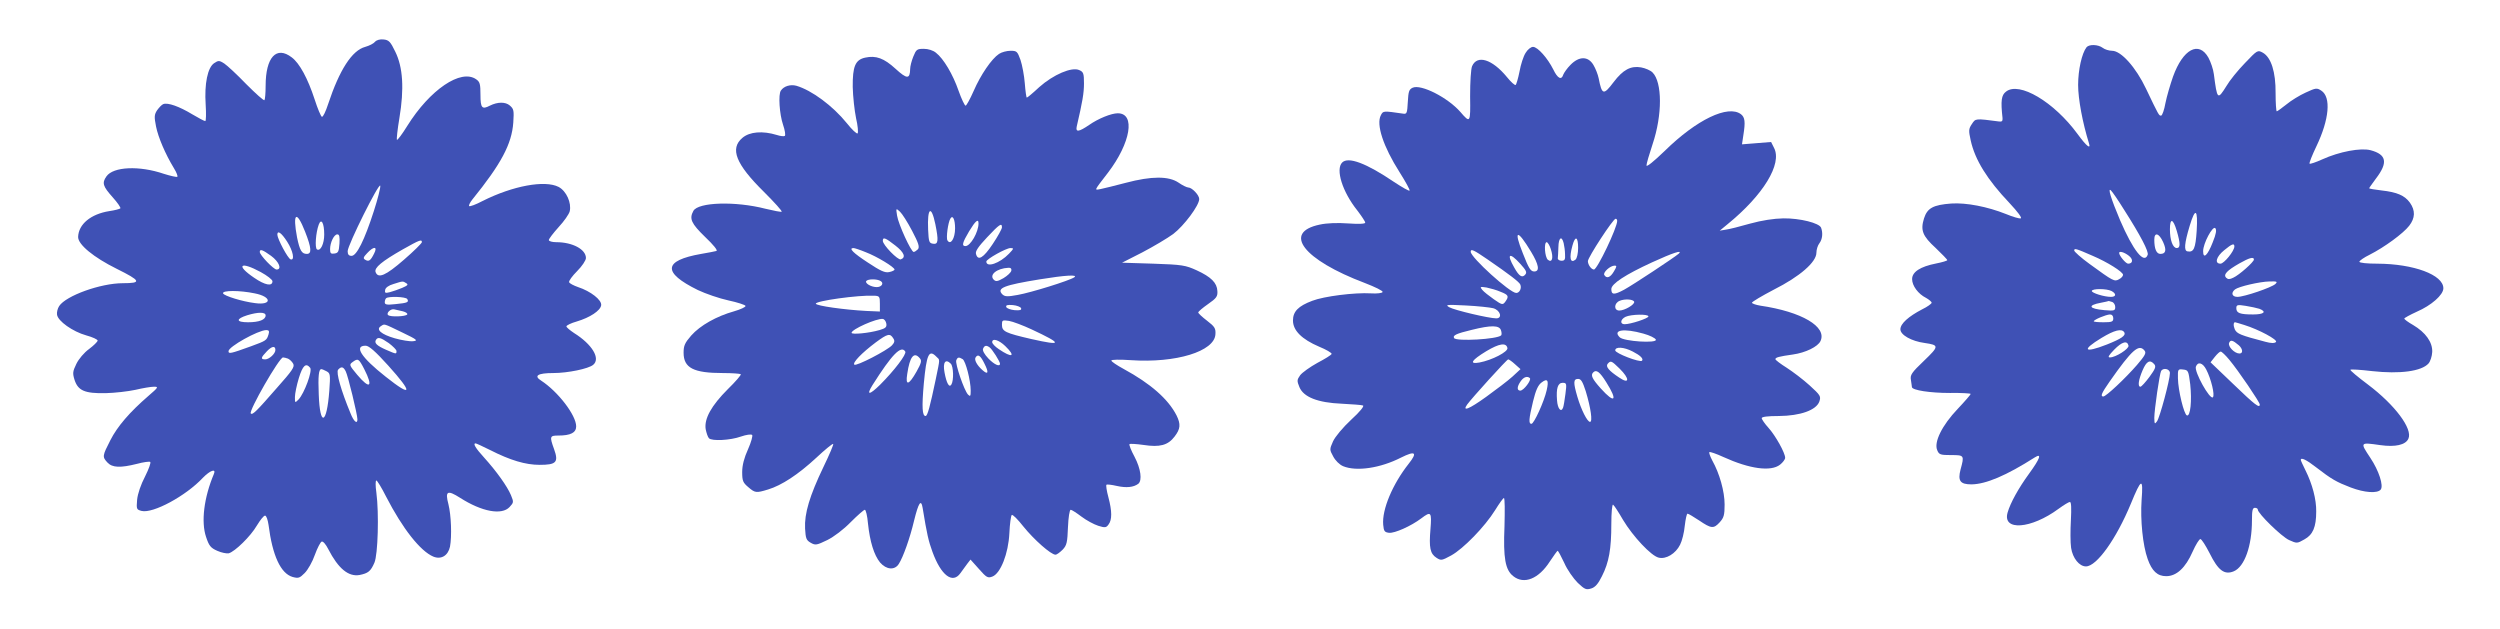 <?xml version="1.0" standalone="no"?>
<!DOCTYPE svg PUBLIC "-//W3C//DTD SVG 20010904//EN"
 "http://www.w3.org/TR/2001/REC-SVG-20010904/DTD/svg10.dtd">
<svg version="1.0" xmlns="http://www.w3.org/2000/svg"
 width="1280pt" height="322pt" viewBox="0 0 1280 322"
 preserveAspectRatio="xMidYMid meet">
<g transform="translate(0,322) scale(0.1,-0.1)"
fill="#3f51b5" stroke="none">
<path d="M1920 3006 c-7 -9 -29 -20 -50 -26 -68 -18 -132 -118 -190 -293 -12
-37 -26 -67 -32 -65 -5 2 -22 42 -37 89 -35 107 -77 185 -117 215 -79 61 -134
1 -134 -146 0 -37 -3 -69 -6 -73 -4 -3 -45 34 -93 82 -47 49 -98 96 -113 106
-25 16 -30 16 -51 2 -34 -22 -51 -106 -44 -212 3 -47 2 -85 -2 -85 -5 0 -35
16 -67 35 -66 40 -125 61 -148 52 -8 -3 -22 -18 -32 -32 -14 -22 -15 -33 -5
-83 11 -55 47 -140 92 -214 13 -21 20 -40 17 -43 -3 -3 -34 4 -69 15 -126 43
-259 37 -294 -13 -24 -34 -18 -51 31 -106 26 -29 44 -55 40 -58 -3 -3 -29 -10
-57 -14 -94 -15 -157 -67 -159 -132 -1 -39 80 -105 197 -163 125 -62 130 -74
32 -74 -114 0 -291 -64 -326 -117 -8 -12 -13 -32 -11 -44 4 -33 81 -87 149
-106 33 -9 59 -21 59 -27 -1 -6 -20 -25 -44 -43 -25 -18 -53 -51 -65 -76 -19
-39 -20 -48 -9 -83 18 -54 52 -69 158 -67 47 1 116 9 153 17 38 9 80 16 95 16
25 0 23 -3 -28 -47 -96 -83 -159 -156 -195 -227 -41 -80 -42 -85 -15 -114 25
-27 67 -28 151 -7 33 9 64 13 68 10 5 -3 -7 -36 -26 -74 -22 -42 -38 -89 -41
-120 -4 -48 -3 -50 23 -57 58 -14 226 76 314 170 37 38 69 49 56 19 -51 -121
-66 -245 -40 -322 15 -45 23 -56 57 -71 22 -10 49 -15 59 -13 32 9 112 87 144
142 17 28 35 51 42 51 7 0 14 -21 18 -48 20 -157 62 -248 123 -266 30 -8 36
-6 62 20 16 16 40 58 52 93 13 36 29 66 35 68 7 3 22 -15 34 -39 51 -99 103
-142 160 -132 44 9 57 19 76 63 18 41 24 252 10 359 -5 34 -5 62 0 62 4 0 27
-37 50 -83 84 -163 175 -279 242 -307 40 -16 75 5 85 51 10 54 6 161 -8 217
-18 68 -6 75 60 33 111 -71 213 -90 253 -47 21 23 22 25 7 61 -19 45 -73 121
-138 193 -43 47 -58 72 -43 72 3 0 36 -15 74 -34 104 -53 182 -76 254 -76 85
0 98 13 74 80 -24 66 -22 70 22 70 63 0 91 15 91 47 0 57 -93 178 -179 234
-40 25 -18 39 62 39 74 0 180 22 204 42 39 32 -5 105 -98 163 -21 14 -39 29
-39 34 0 5 24 17 53 25 67 20 121 55 125 83 4 27 -54 72 -118 93 -23 8 -44 19
-46 25 -3 6 16 32 41 57 25 25 45 55 45 67 0 44 -68 81 -152 81 -21 0 -38 5
-38 11 0 6 23 36 50 66 28 30 53 66 57 81 10 43 -17 104 -57 125 -70 36 -234
6 -389 -72 -34 -18 -66 -30 -69 -26 -3 3 4 18 16 33 148 183 202 284 210 394
4 62 3 70 -18 88 -22 19 -62 19 -102 -1 -40 -21 -48 -12 -48 55 0 56 -3 67
-22 80 -78 55 -237 -53 -353 -239 -26 -42 -50 -74 -53 -71 -2 3 3 53 13 112
25 150 18 260 -21 339 -25 52 -33 60 -60 63 -19 2 -36 -3 -44 -12z m-6 -867
c-48 -149 -88 -229 -114 -229 -14 0 -20 7 -20 24 0 31 162 356 167 335 2 -9
-13 -68 -33 -130z m-352 -105 c33 -84 35 -114 9 -114 -26 0 -36 17 -50 84 -24
127 -3 142 41 30z m98 -15 c0 -47 -19 -87 -37 -76 -12 7 -6 87 9 127 13 35 28
8 28 -51z m-190 -36 c31 -48 40 -98 18 -91 -14 4 -67 104 -68 126 0 25 21 10
50 -35z m268 -10 c-3 -41 -6 -48 -25 -51 -19 -3 -23 1 -23 22 0 34 20 76 37
76 11 0 13 -12 11 -47z m422 7 c0 -5 -41 -46 -92 -90 -93 -81 -132 -98 -145
-63 -8 22 32 55 139 116 87 49 98 53 98 37z m-245 -59 c-18 -36 -27 -42 -45
-31 -12 7 -10 13 10 34 34 37 55 35 35 -3z m-527 -11 c41 -30 57 -70 28 -70
-15 0 -86 74 -86 90 0 17 15 11 58 -20z m-53 -83 c33 -18 60 -39 60 -47 0 -28
-39 -20 -94 18 -96 65 -71 86 34 29z m745 -57 c12 -7 7 -12 -21 -24 -19 -8
-48 -18 -63 -22 -24 -6 -27 -4 -24 12 2 11 18 23 43 30 50 16 47 15 65 4z
m-776 -52 c88 -17 90 -62 2 -50 -65 8 -159 37 -164 50 -5 16 85 16 162 0z
m781 -29 c10 -16 2 -20 -59 -26 -45 -5 -56 -3 -56 9 0 8 3 18 7 21 11 11 101
8 108 -4z m-22 -63 c15 -4 25 -11 22 -16 -7 -11 -88 -14 -98 -3 -11 10 14 34
32 29 9 -2 29 -7 44 -10z m-703 -21 c0 -22 -33 -35 -90 -35 -62 0 -64 17 -4
36 56 17 94 17 94 -1z m699 -87 c77 -37 83 -42 56 -45 -16 -2 -59 5 -94 15
-69 20 -98 45 -71 62 20 13 11 15 109 -32z m-684 -10 c-10 -31 -11 -32 -90
-61 -105 -38 -115 -40 -115 -25 0 23 151 107 193 108 14 0 17 -5 12 -22z m616
-45 c21 -16 39 -34 39 -40 0 -17 0 -17 -53 6 -48 21 -62 35 -52 51 10 16 24
12 66 -17z m-581 -35 c0 -19 -32 -48 -52 -48 -25 0 -23 9 9 42 25 26 43 29 43
6z m578 -80 c128 -142 123 -165 -13 -57 -127 100 -164 159 -103 159 17 0 50
-29 116 -102z m-514 36 c9 -4 21 -15 27 -26 9 -16 -4 -35 -85 -126 -103 -118
-123 -138 -132 -129 -12 12 146 287 165 287 5 0 17 -3 25 -6z m391 -54 c47
-92 29 -106 -36 -29 -41 49 -42 52 -24 65 28 21 32 18 60 -36z m-277 7 c13
-15 -30 -131 -59 -162 -19 -19 -19 -19 -19 12 0 17 9 61 20 97 20 65 36 80 58
53z m182 -18 c11 -20 60 -221 60 -246 0 -27 -19 -11 -35 30 -49 118 -75 210
-64 224 16 18 27 16 39 -8z m-98 0 c19 -10 20 -17 14 -100 -13 -174 -48 -186
-54 -19 -4 94 0 130 13 130 4 0 16 -5 27 -11z"/>
<path d="M10683 2978 c-24 -31 -43 -116 -43 -193 0 -72 23 -194 55 -297 12
-36 -12 -17 -58 46 -121 165 -299 270 -366 217 -24 -18 -28 -46 -18 -136 1
-15 -3 -19 -18 -17 -122 16 -120 16 -139 -13 -17 -25 -17 -34 -6 -84 22 -100
85 -201 199 -321 43 -46 65 -76 57 -78 -8 -2 -41 8 -75 22 -95 38 -204 59
-280 54 -93 -7 -123 -23 -140 -76 -19 -61 -8 -90 60 -152 32 -31 59 -58 59
-62 0 -3 -26 -11 -57 -17 -81 -16 -123 -43 -123 -80 0 -34 31 -76 71 -96 16
-9 29 -20 29 -25 0 -5 -22 -21 -49 -34 -69 -36 -111 -73 -111 -102 0 -29 57
-61 124 -70 75 -11 75 -16 -3 -91 -64 -61 -72 -73 -67 -99 2 -16 5 -32 5 -36
2 -16 93 -30 194 -30 59 1 107 -2 107 -5 0 -3 -30 -38 -67 -77 -80 -84 -123
-171 -104 -212 9 -22 17 -24 71 -24 67 0 68 -1 48 -74 -15 -58 -2 -76 56 -76
74 1 178 45 324 138 38 24 27 -6 -29 -83 -54 -74 -96 -150 -110 -199 -28 -96
120 -85 261 19 26 19 52 35 58 35 7 0 8 -32 5 -93 -3 -52 -3 -115 1 -142 8
-53 42 -95 76 -95 55 0 155 140 230 321 54 132 64 135 55 19 -7 -103 6 -232
31 -302 22 -62 50 -88 95 -88 53 0 99 43 135 125 16 36 34 65 40 65 6 0 27
-33 47 -72 44 -89 76 -113 124 -93 55 23 93 130 93 260 0 51 3 65 15 65 8 0
15 -4 15 -9 0 -20 122 -139 160 -156 40 -18 41 -18 78 3 44 24 61 63 61 143 1
62 -20 141 -55 211 -13 26 -24 50 -24 53 0 15 29 1 79 -38 79 -61 104 -75 177
-103 71 -27 136 -31 153 -11 16 20 -9 97 -53 163 -53 80 -54 80 51 65 77 -11
130 1 144 33 23 50 -69 173 -207 277 -52 39 -93 73 -90 76 3 3 52 0 110 -7
144 -16 254 -1 290 39 9 10 18 37 19 59 2 50 -34 100 -98 138 -25 14 -45 29
-45 33 0 3 29 19 64 35 74 32 136 86 136 120 0 69 -152 125 -337 126 -54 0
-93 4 -93 10 0 5 24 22 53 36 75 38 172 109 202 148 31 40 32 78 4 118 -27 37
-65 54 -146 63 -35 4 -63 9 -63 11 0 2 16 24 35 50 62 81 55 123 -28 145 -50
13 -159 -7 -247 -47 -33 -15 -63 -25 -65 -22 -3 3 13 43 35 89 66 138 76 252
25 285 -23 15 -28 14 -80 -10 -31 -14 -75 -41 -99 -61 -24 -19 -46 -35 -49
-35 -3 0 -6 42 -6 93 1 109 -23 183 -65 207 -27 15 -28 14 -92 -53 -36 -37
-79 -90 -95 -118 -45 -72 -47 -70 -64 61 -3 25 -16 63 -28 85 -49 87 -130 44
-181 -97 -14 -40 -32 -101 -39 -136 -6 -34 -16 -63 -22 -64 -11 -1 -12 1 -77
137 -52 110 -128 195 -174 195 -16 0 -38 7 -48 15 -24 18 -70 19 -83 3z m193
-833 c83 -130 127 -214 120 -230 -18 -49 -74 22 -141 177 -47 111 -65 170 -47
153 6 -5 37 -50 68 -100z m371 -107 c-6 -91 -15 -111 -47 -105 -19 3 -16 40
11 130 29 97 43 88 36 -25z m-102 0 c19 -65 19 -88 0 -88 -20 0 -35 40 -35 96
0 59 16 56 35 -8z m184 -59 c-26 -67 -49 -88 -49 -45 0 40 49 131 62 118 8 -8
5 -29 -13 -73z m-254 2 c19 -42 14 -61 -14 -61 -20 0 -31 26 -31 73 0 40 24
34 45 -12z m365 -23 c0 -23 -53 -88 -71 -88 -32 0 -22 36 19 69 40 33 52 37
52 19z m-725 -48 c73 -31 155 -82 155 -97 0 -7 -9 -17 -21 -23 -23 -13 -29
-10 -151 79 -43 31 -77 62 -78 68 0 13 6 12 95 -27z m184 1 c24 -18 22 -41 -3
-41 -12 0 -46 41 -46 55 0 11 26 4 49 -14z m641 -20 c0 -12 -76 -80 -106 -93
-18 -9 -27 -9 -36 0 -16 16 4 37 67 73 51 29 75 36 75 20z m110 -125 c-19 -18
-160 -66 -194 -66 -28 0 -35 20 -13 38 19 15 127 40 177 41 39 1 42 -1 30 -13z
m-839 -36 c26 -14 24 -30 -3 -30 -35 0 -98 20 -98 30 0 13 76 13 101 0z m3
-56 c9 -3 16 -15 16 -26 0 -19 -5 -20 -55 -16 -81 7 -89 25 -18 38 21 4 39 8
40 9 1 0 8 -2 17 -5z m754 -35 c39 -15 24 -29 -32 -29 -68 0 -86 7 -86 32 0
17 5 19 48 12 26 -4 57 -11 70 -15z m-748 -49 c0 -17 -7 -20 -50 -20 -27 0
-50 2 -50 5 0 8 62 34 83 35 10 0 17 -7 17 -20z m671 -34 c74 -23 173 -76 162
-87 -7 -7 -25 -7 -54 1 -129 34 -146 41 -157 64 -8 19 -7 37 2 36 1 0 22 -6
47 -14z m-615 -37 c10 -17 -14 -33 -89 -63 -118 -46 -131 -29 -27 34 66 40
103 49 116 29z m587 -67 c20 -18 23 -42 3 -42 -25 0 -60 36 -53 54 7 18 18 15
50 -12z m-565 -2 c3 -16 -66 -60 -95 -60 -13 0 -7 10 22 40 40 41 67 48 73 20z
m82 -25 c10 -12 3 -25 -39 -74 -60 -69 -158 -161 -172 -161 -16 0 -10 16 32
76 115 164 150 195 179 159z m434 -47 c46 -55 156 -217 156 -229 0 -21 -24 -3
-135 104 l-117 112 22 28 c12 15 25 27 30 27 5 0 25 -19 44 -42z m-384 -23
c10 -12 5 -24 -25 -65 -20 -27 -41 -50 -46 -50 -15 0 -10 35 11 84 20 47 38
57 60 31z m266 -27 c25 -48 45 -131 34 -142 -15 -15 -97 132 -87 157 10 27 35
20 53 -15z m-186 -18 c0 -35 -52 -228 -66 -247 -12 -16 -13 -15 -14 17 0 41
27 227 35 241 12 18 45 10 45 -11z m104 -58 c9 -84 1 -165 -17 -159 -15 5 -45
128 -46 190 -1 47 0 48 27 45 26 -3 27 -6 36 -76z"/>
<path d="M7811 2949 c-11 -17 -25 -60 -31 -95 -7 -35 -16 -66 -20 -69 -4 -3
-25 16 -45 41 -75 91 -152 115 -178 55 -6 -15 -10 -79 -10 -154 2 -138 1 -139
-50 -80 -65 74 -201 143 -244 124 -19 -9 -22 -19 -25 -73 -3 -56 -5 -63 -23
-60 -104 15 -103 15 -115 -8 -25 -47 12 -160 96 -292 31 -49 54 -91 51 -94 -3
-3 -38 17 -79 44 -143 97 -235 131 -266 100 -35 -35 1 -150 77 -245 22 -29 41
-57 41 -63 0 -6 -31 -8 -87 -4 -55 4 -110 2 -146 -6 -192 -40 -84 -180 231
-299 52 -20 93 -40 91 -46 -2 -6 -29 -9 -60 -7 -83 5 -241 -15 -300 -38 -72
-27 -99 -55 -99 -101 0 -51 45 -96 134 -134 37 -15 65 -32 64 -37 -2 -6 -35
-26 -73 -46 -38 -21 -77 -49 -88 -63 -17 -24 -17 -29 -4 -61 21 -51 94 -80
217 -85 52 -3 101 -6 108 -9 9 -2 -14 -31 -60 -73 -43 -40 -82 -87 -93 -111
-18 -41 -18 -42 1 -77 11 -21 32 -42 51 -50 68 -28 190 -10 296 44 74 37 86
27 39 -32 -82 -104 -137 -234 -130 -312 3 -33 7 -38 30 -41 28 -3 112 34 165
74 50 38 54 33 47 -55 -8 -95 -2 -126 31 -147 23 -15 27 -14 75 12 62 34 173
148 225 232 21 34 41 62 45 62 5 0 5 -65 3 -144 -7 -164 4 -224 45 -256 55
-44 130 -14 187 75 20 30 38 55 40 55 3 0 18 -28 34 -62 15 -35 47 -80 69
-102 36 -34 43 -37 69 -29 20 6 36 24 55 63 36 71 48 139 48 267 0 57 4 102 9
99 5 -3 28 -38 51 -78 51 -85 144 -184 182 -193 38 -10 88 21 110 66 10 19 21
63 24 97 4 34 10 62 14 62 5 0 31 -16 60 -35 62 -42 74 -43 105 -9 21 23 25
37 25 91 0 67 -26 159 -63 225 -11 21 -18 40 -15 43 3 3 35 -8 72 -25 134 -61
243 -76 290 -39 14 11 26 27 26 35 0 25 -49 113 -85 153 -19 21 -35 44 -35 50
0 7 29 11 88 11 110 1 191 30 207 74 9 27 6 32 -50 83 -33 30 -86 70 -117 90
-32 20 -58 40 -58 44 0 9 19 14 90 24 64 9 128 40 141 69 34 73 -96 150 -308
181 -24 4 -43 11 -43 15 0 5 51 35 112 67 133 67 218 141 218 189 0 16 7 38
15 48 16 21 19 53 9 80 -9 24 -108 49 -193 48 -50 -1 -109 -10 -171 -27 -52
-15 -108 -29 -125 -31 l-30 -5 40 33 c183 149 281 309 238 391 l-15 30 -74 -6
-75 -6 7 47 c11 68 8 91 -12 107 -66 50 -227 -27 -391 -188 -56 -54 -93 -84
-93 -74 0 9 14 57 31 108 51 151 50 318 0 368 -11 11 -37 22 -59 26 -53 9 -92
-12 -140 -75 -52 -69 -60 -67 -77 20 -4 19 -16 50 -27 68 -27 45 -73 45 -117
0 -17 -17 -33 -40 -37 -50 -9 -30 -29 -20 -51 26 -29 58 -80 116 -104 116 -11
0 -28 -14 -38 -31z m469 -860 c0 -35 -102 -249 -119 -249 -13 0 -31 24 -31 43
0 19 129 217 142 217 5 0 8 -5 8 -11z m-441 -158 c40 -66 46 -101 16 -101 -18
0 -28 16 -58 93 -49 122 -29 126 42 8z m167 44 c3 -13 7 -39 7 -57 2 -27 -2
-33 -18 -33 -11 0 -20 6 -19 13 1 6 2 32 3 57 1 49 17 60 27 20z m74 -24 c0
-28 -6 -53 -13 -60 -27 -22 -34 8 -16 72 14 52 29 46 29 -12z m-140 -6 c15
-45 7 -73 -15 -55 -16 14 -21 90 -6 90 5 0 15 -16 21 -35z m-324 -53 c112 -77
163 -116 168 -129 8 -19 -4 -43 -21 -43 -32 0 -233 182 -233 211 0 17 16 9 86
-39z m979 29 c-23 -20 -235 -160 -279 -184 -52 -28 -66 -27 -66 3 0 27 72 74
209 137 107 49 159 66 136 44z m-811 -52 c29 -32 35 -43 26 -54 -16 -20 -32
-10 -57 35 -41 71 -25 81 31 19z m479 -39 c-18 -31 -37 -38 -49 -18 -8 13 30
48 53 48 12 0 11 -5 -4 -30z m-580 -104 c41 -16 44 -23 24 -51 -13 -17 -16
-17 -59 13 -24 17 -51 38 -59 48 -13 16 -11 17 22 12 19 -4 52 -13 72 -22z
m684 -51 c4 -14 -49 -45 -76 -45 -29 0 -28 38 2 50 27 11 69 8 74 -5z m-722
-33 c37 -10 49 -52 16 -52 -37 0 -215 42 -241 57 -22 13 -14 14 85 9 61 -3
124 -10 140 -14z m795 -42 c0 -10 -91 -40 -122 -40 -25 0 -22 25 5 38 28 13
117 15 117 2z m-755 -71 c4 -11 4 -23 1 -26 -19 -20 -230 -32 -241 -14 -8 14
11 23 90 42 100 25 142 24 150 -2z m729 -17 c33 -9 61 -23 64 -31 7 -20 -164
-9 -185 12 -38 38 21 47 121 19z m-696 -74 c4 -19 -79 -62 -143 -74 -55 -10
-42 11 35 58 67 40 102 45 108 16z m642 -18 c39 -20 56 -37 47 -47 -11 -10
-137 38 -137 53 0 20 44 18 90 -6z m-603 -65 l28 -25 -41 -38 c-23 -21 -84
-67 -135 -104 -89 -64 -124 -77 -97 -39 24 33 203 231 210 231 4 0 20 -11 35
-25z m535 -22 c53 -52 52 -83 -2 -46 -53 35 -70 56 -59 70 16 18 19 17 61 -24z
m-68 -70 c60 -95 45 -113 -28 -32 -44 49 -53 68 -39 82 16 17 34 3 67 -50z
m-391 21 c9 -10 -32 -64 -49 -64 -18 0 -18 20 2 48 15 22 34 28 47 16z m86
-62 c-13 -58 -65 -172 -78 -172 -15 0 -14 23 8 114 14 58 26 84 43 97 31 24
39 13 27 -39z m200 -5 c26 -86 36 -157 22 -157 -14 0 -45 61 -65 129 -21 72
-21 91 4 91 15 0 23 -14 39 -63z m-104 -14 c-4 -31 -9 -62 -12 -70 -10 -27
-28 -6 -31 37 -5 62 4 90 29 90 20 0 21 -4 14 -57z"/>
<path d="M4676 2930 c-9 -22 -16 -50 -16 -63 -1 -53 -16 -53 -75 1 -59 54
-100 69 -155 57 -51 -11 -65 -45 -64 -150 1 -49 9 -121 17 -160 9 -38 12 -73
8 -78 -4 -4 -29 19 -55 52 -72 89 -180 169 -259 192 -30 8 -64 -2 -79 -25 -14
-20 -7 -121 11 -174 10 -29 14 -55 9 -58 -4 -3 -23 -1 -41 5 -72 22 -139 17
-176 -15 -65 -55 -34 -134 110 -276 54 -54 95 -99 91 -102 -4 -2 -41 5 -82 15
-155 40 -346 34 -370 -11 -22 -40 -11 -64 60 -133 43 -41 66 -69 58 -72 -7 -2
-42 -9 -78 -15 -194 -34 -200 -95 -17 -185 40 -19 110 -43 156 -53 47 -10 86
-23 88 -28 2 -6 -25 -18 -59 -28 -89 -25 -173 -72 -219 -124 -33 -38 -39 -52
-39 -88 0 -78 51 -104 201 -104 47 0 88 -3 92 -6 3 -3 -27 -38 -67 -77 -84
-84 -121 -151 -113 -204 4 -20 11 -41 17 -47 15 -15 108 -11 164 9 26 9 52 13
57 8 4 -4 -5 -37 -21 -73 -20 -44 -30 -82 -30 -117 0 -45 4 -54 31 -77 35 -30
40 -31 102 -12 69 21 153 76 245 161 46 43 85 75 88 72 3 -2 -20 -56 -50 -118
-71 -148 -98 -239 -94 -315 3 -51 6 -60 29 -73 24 -14 31 -12 85 14 34 17 83
54 120 92 35 35 67 63 72 63 5 0 13 -32 16 -70 10 -94 31 -162 62 -200 32 -37
75 -41 96 -7 22 34 57 132 78 221 23 93 36 113 44 65 22 -135 30 -169 50 -224
44 -121 103 -166 143 -110 10 14 26 36 35 48 l17 22 43 -48 c39 -44 45 -48 69
-39 42 16 82 118 87 222 2 47 8 89 12 93 4 5 31 -22 60 -59 54 -67 141 -144
164 -144 7 0 23 12 37 26 21 22 24 37 27 115 2 49 8 89 14 89 5 0 30 -16 55
-35 25 -19 64 -40 86 -47 35 -11 41 -10 53 7 18 24 18 67 -1 139 -9 33 -13 61
-10 64 3 3 27 0 53 -6 49 -11 86 -7 110 11 21 17 13 77 -19 138 -18 33 -29 62
-26 65 3 3 35 1 71 -4 84 -13 126 -2 160 43 30 39 32 63 10 108 -43 84 -133
163 -271 238 -35 19 -63 38 -63 43 0 5 42 6 99 2 232 -16 430 45 434 133 2 30
-4 39 -43 69 -25 19 -45 38 -45 42 0 5 23 24 50 43 43 30 50 39 48 67 -2 42
-32 72 -106 106 -57 26 -74 29 -222 34 l-160 5 104 53 c57 30 128 72 158 94
55 42 133 146 133 179 0 20 -37 59 -56 59 -7 0 -30 11 -50 25 -50 34 -138 34
-270 -1 -55 -14 -112 -29 -129 -32 -33 -6 -36 -12 38 84 116 152 142 304 50
304 -33 0 -100 -27 -147 -60 -53 -36 -70 -38 -63 -7 29 125 37 170 37 220 0
51 -3 59 -24 68 -38 18 -133 -23 -205 -87 -32 -30 -61 -54 -64 -54 -2 0 -7 33
-10 73 -3 39 -13 93 -22 120 -16 44 -19 47 -51 47 -19 0 -46 -7 -59 -16 -38
-25 -94 -107 -130 -190 -18 -41 -37 -75 -41 -75 -5 0 -21 34 -36 76 -29 84
-77 165 -116 195 -14 12 -40 20 -62 20 -35 0 -39 -3 -54 -40z m-6 -892 c33
-63 39 -82 30 -94 -7 -7 -17 -14 -22 -14 -13 0 -78 141 -85 186 -6 39 -6 39
15 20 11 -10 39 -54 62 -98z m119 34 c17 -84 15 -104 -11 -100 -21 3 -23 9
-26 72 -5 113 16 129 37 28z m101 -21 c0 -52 -23 -88 -39 -62 -8 12 3 93 15
112 12 20 24 -4 24 -50z m120 25 c0 -44 -41 -116 -67 -116 -20 0 -16 17 19 76
32 53 48 67 48 40z m120 -20 c0 -8 -21 -46 -47 -85 -48 -72 -76 -89 -86 -51
-4 14 12 37 57 85 63 67 76 76 76 51z m-546 -93 c45 -35 56 -61 28 -71 -15 -5
-92 74 -92 95 0 21 13 16 64 -24z m-152 -34 c58 -22 148 -77 148 -89 0 -4 -12
-10 -27 -13 -22 -5 -45 6 -110 49 -75 49 -100 74 -73 74 5 0 33 -9 62 -21z
m734 -8 c-47 -49 -116 -73 -116 -40 0 12 101 69 124 69 18 0 17 -3 -8 -29z
m12 -87 c-2 -9 -20 -26 -40 -38 -30 -17 -39 -19 -50 -8 -25 25 16 58 75 61 12
1 17 -5 15 -15z m322 -34 c-25 -17 -221 -78 -289 -90 -54 -10 -66 -9 -79 3
-31 32 8 47 193 77 130 21 197 25 175 10z m-991 -19 c18 -11 5 -31 -20 -31
-28 0 -61 19 -54 31 8 11 55 12 74 0z m-4 -116 l0 -40 -70 3 c-111 6 -255 26
-258 37 -3 14 217 45 298 41 28 -1 30 -4 30 -41z m723 -23 c3 -10 -6 -12 -34
-10 -20 2 -39 9 -42 16 -3 10 6 12 34 10 20 -2 39 -9 42 -16z m-690 -79 c3
-18 -4 -24 -35 -33 -55 -16 -143 -24 -143 -14 0 18 129 75 160 71 8 -1 16 -12
18 -24z m745 -30 c158 -74 158 -85 -2 -49 -134 31 -151 39 -151 73 0 24 2 25
36 20 19 -3 72 -23 117 -44z m-709 -46 c8 -12 6 -21 -7 -35 -24 -26 -184 -109
-193 -99 -10 10 38 60 110 114 61 45 73 48 90 20z m573 -39 c56 -54 36 -63
-34 -15 -18 12 -33 28 -33 35 0 22 34 12 67 -20z m-81 -6 c13 -8 54 -73 54
-84 0 -18 -29 -5 -59 26 -21 22 -31 41 -28 50 7 17 16 20 33 8z m-431 -22 c8
-13 -56 -97 -129 -170 -55 -54 -72 -55 -39 -2 100 158 147 206 168 172z m159
-26 c19 -19 20 -4 -3 -116 -29 -138 -42 -188 -52 -188 -17 0 -20 44 -9 167 14
149 26 176 64 137z m-84 -9 c10 -12 7 -24 -17 -67 -40 -71 -58 -75 -48 -13 13
90 35 117 65 80z m330 -26 c24 -47 20 -61 -11 -33 -27 24 -42 52 -34 64 12 19
25 10 45 -31z m-111 22 c15 -10 41 -109 41 -161 0 -29 -2 -32 -14 -20 -20 22
-66 157 -60 175 7 17 13 18 33 6z m-61 -23 c14 -14 16 -86 3 -107 -11 -18 -25
7 -35 62 -10 52 5 72 32 45z"/>
</g>
</svg>
